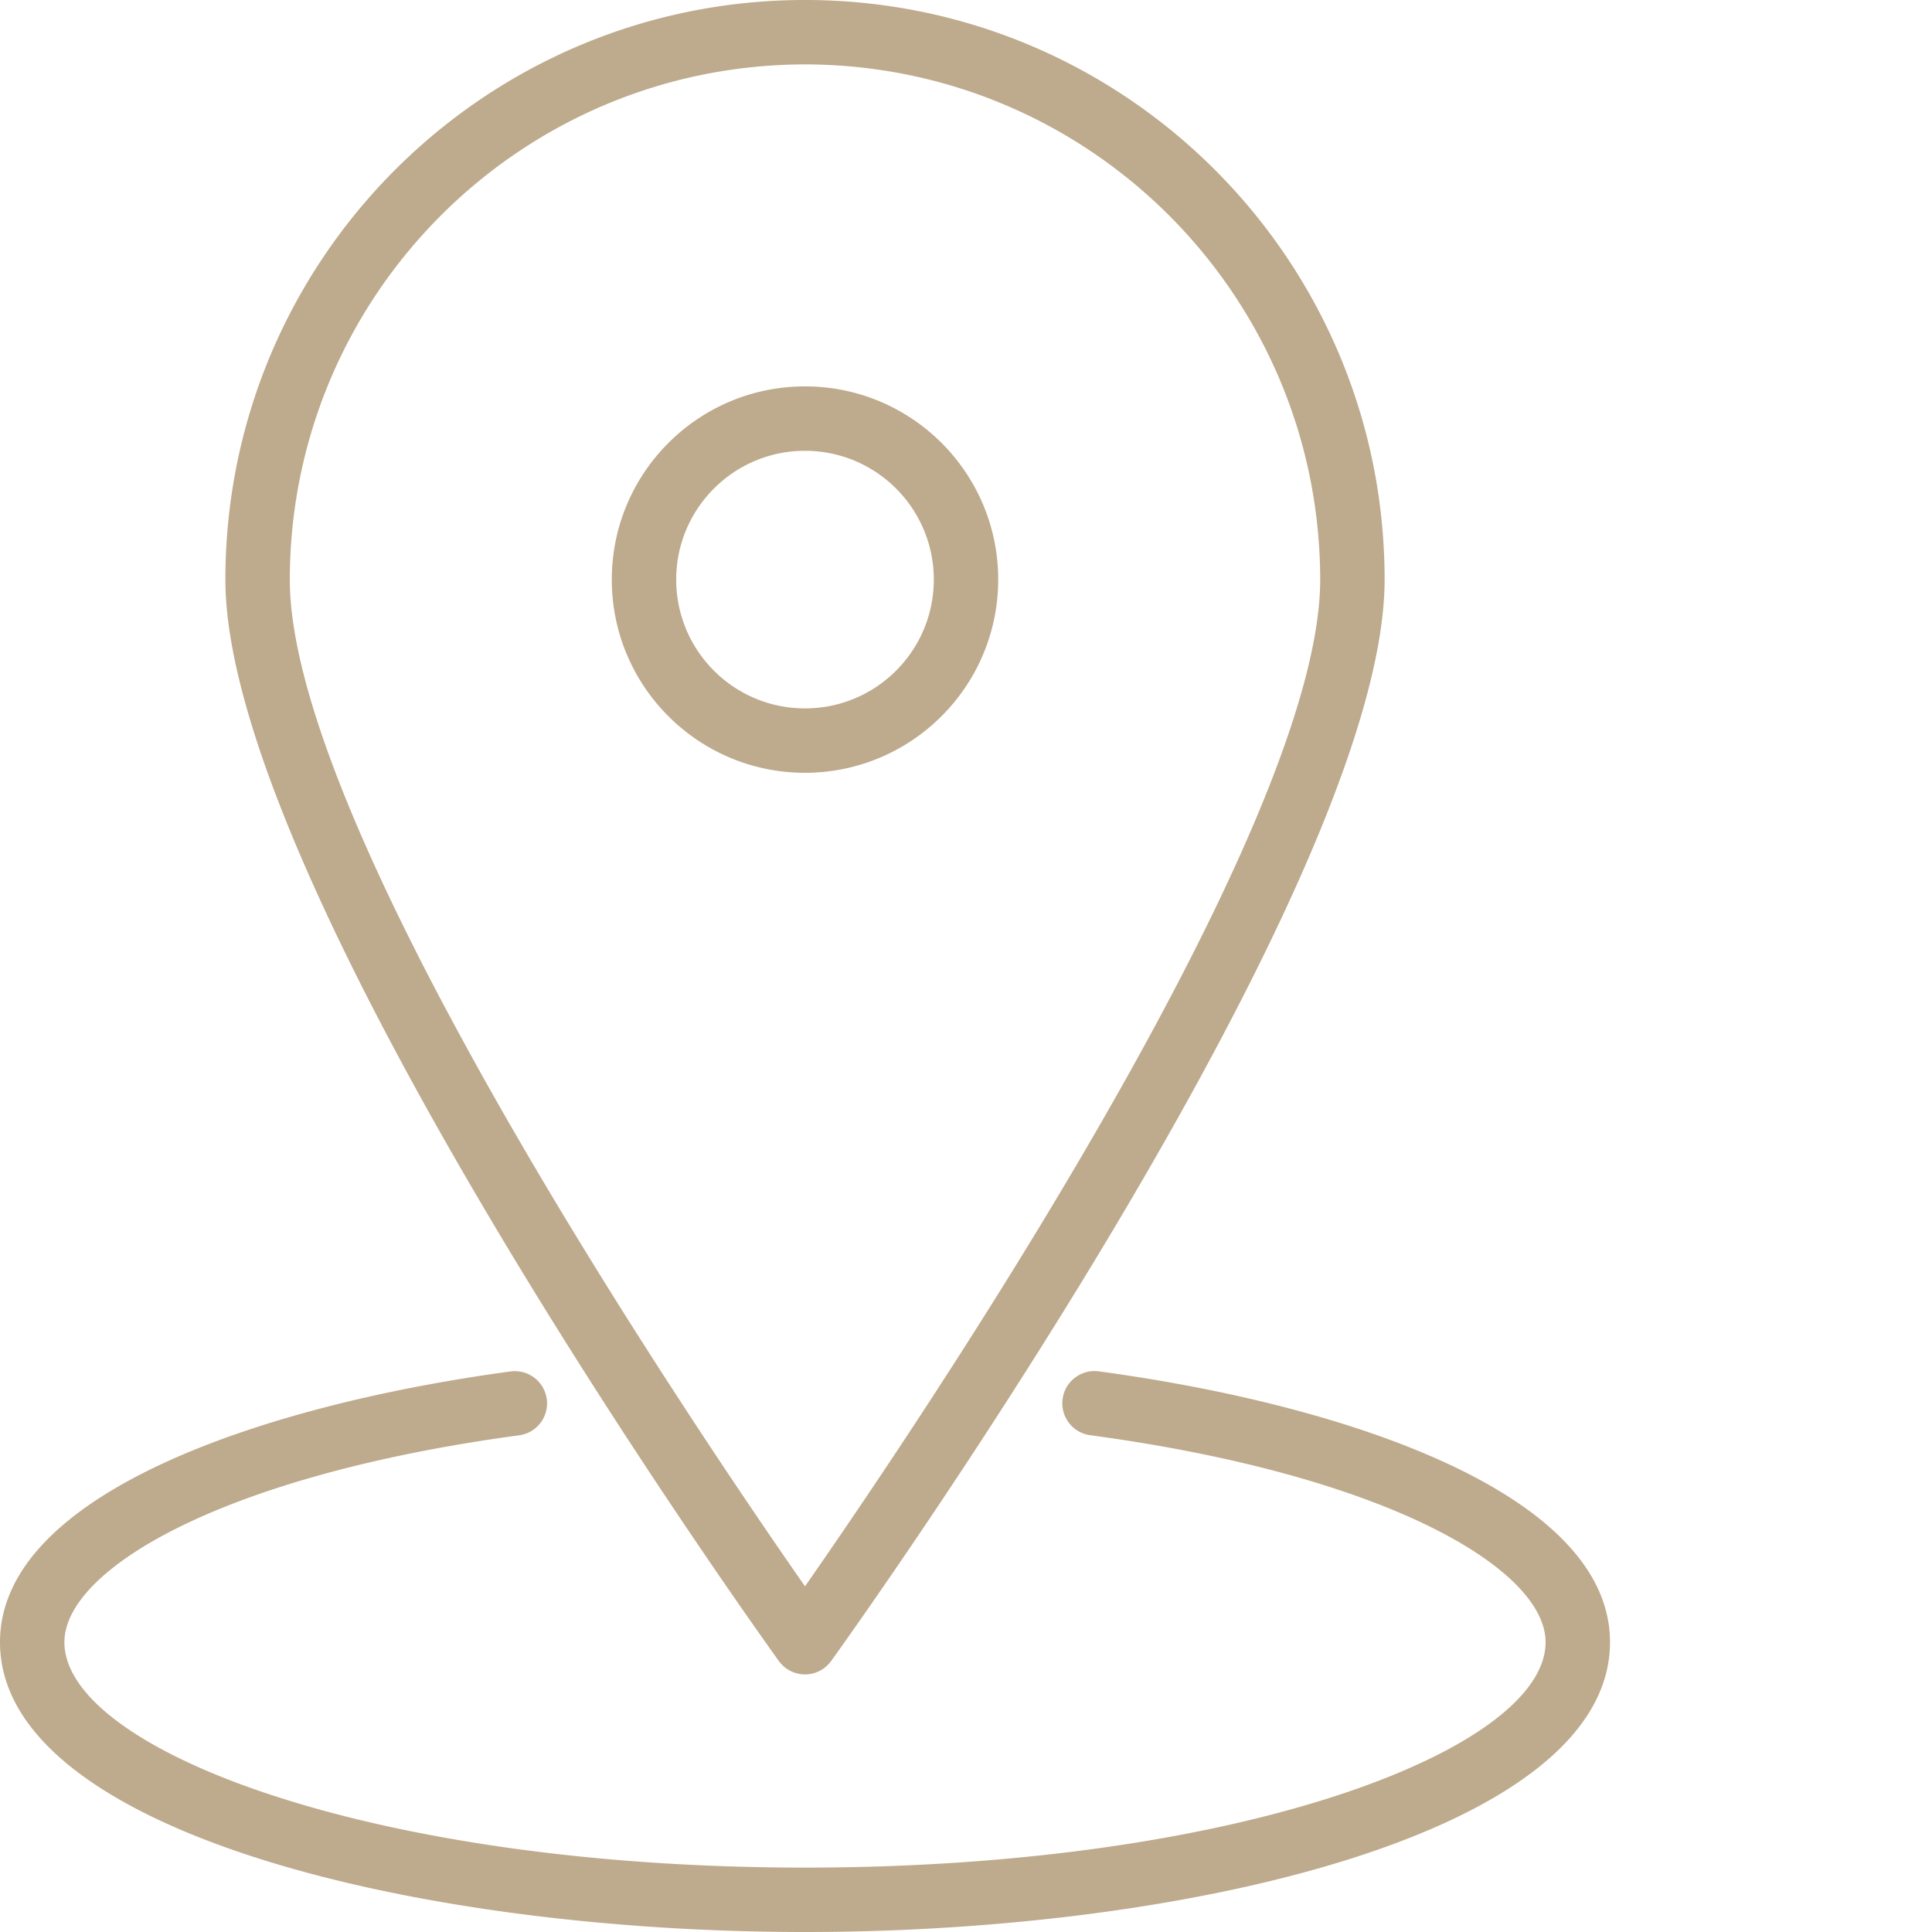 <svg xmlns="http://www.w3.org/2000/svg" version="1.1" xmlns:xlink="http://www.w3.org/1999/xlink"
     xmlns:svgjs="http://svgjs.com/svgjs" width="512" height="512" x="0" y="0" viewBox="0 0 480 480"
     style="enable-background:new 0 0 512 512" xml:space="preserve" class=""><g><path fill="none" d="M336 144C336 68.89 275.11 8 200 8S64 68.89 64 144c0 75.113 136 264 136 264s136-188.887 136-264zm-176 0c0-22.09 17.91-40 40-40s40 17.91 40 40-17.91 40-40 40-40-17.91-40-40zm0 0" data-original="#9bc9ff" class=""></path><g
        fill="#1e81ce"><path d="M200 416a8.004 8.004 0 0 1-6.496-3.328C187.894 404.872 56 220.8 56 144 56 64.473 120.473 0 200 0s144 64.473 144 144c0 76.8-131.895 260.871-137.504 268.672A8.004 8.004 0 0 1 200 416zm0-400c-70.656.082-127.918 57.344-128 128 0 62.48 101.105 211.566 128 250.121C226.895 355.566 328 206.465 328 144c-.082-70.656-57.344-127.918-128-128zm0 0" fill="#BEAA8C" data-original="#1e81ce" class=""></path>
    <path d="M200 480c-96.96 0-200-25.23-200-72 0-36.96 65.52-58.984 126.84-67.266a8.005 8.005 0 0 1 9 6.86c.594 4.375-2.477 8.406-6.856 9C54.81 366.617 16 390.039 16 408c0 26.488 75.566 56 184 56s184-29.512 184-56c0-17.984-38.855-41.414-113.137-51.426A8.003 8.003 0 1 1 273 340.711c61.398 8.281 127 30.297 127 67.289 0 46.77-103.04 72-200 72zM200 192c-26.508 0-48-21.492-48-48s21.492-48 48-48 48 21.492 48 48c-.027 26.5-21.5 47.973-48 48zm0-80c-17.672 0-32 14.328-32 32s14.328 32 32 32 32-14.328 32-32-14.328-32-32-32zm0 0"
          fill="#BEAA8C" data-original="#1e81ce" class=""></path></g></g></svg>